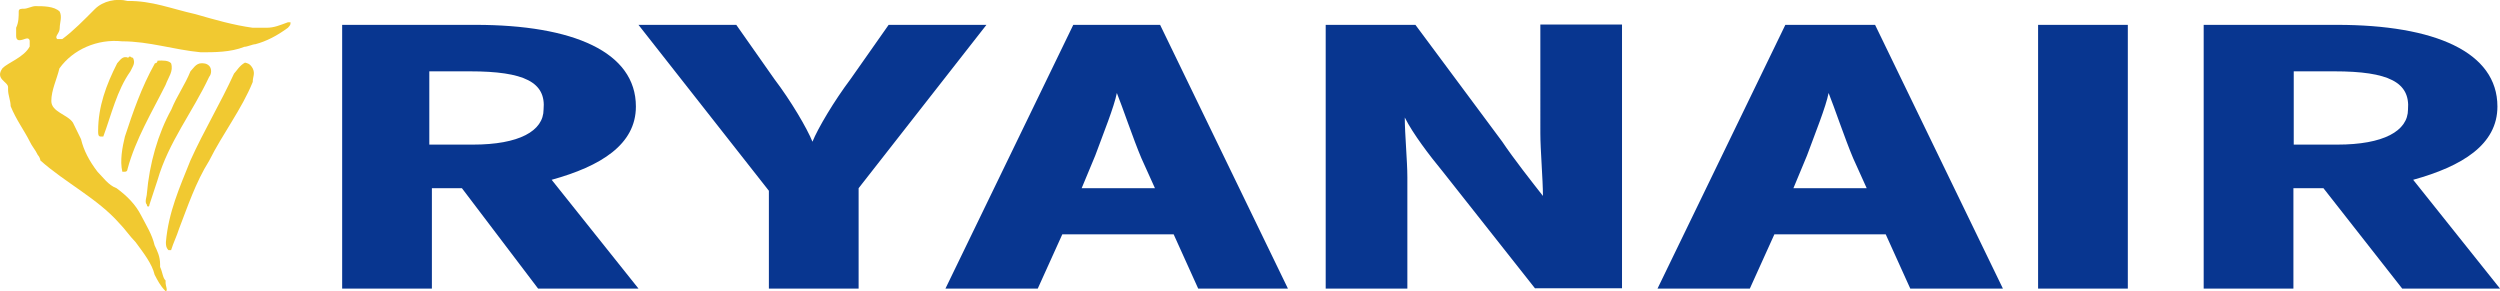 <?xml version="1.0" encoding="utf-8"?>
<!-- Generator: Adobe Illustrator 26.1.0, SVG Export Plug-In . SVG Version: 6.00 Build 0)  -->
<svg version="1.1" id="Livello_1" xmlns="http://www.w3.org/2000/svg" xmlns:xlink="http://www.w3.org/1999/xlink" x="0px" y="0px"
	 viewBox="0 0 774.5 90.2" style="enable-background:new 0 0 774.5 90.2;" xml:space="preserve">
<style type="text/css">
	.st0{fill:#083690;}
	.st1{fill:#F1C931;}
</style>
<script  xmlns=""></script>
<path class="st0" d="M166.7,89.4l-23.6-31.1h-9.3v31.1H106V7.7h41.3c30.3,0,49.7,8.4,49.7,25.3c0,11.8-10.9,18.5-26.1,22.7
	l26.9,33.7L166.7,89.4L166.7,89.4z M145.6,22.1H133v22.7h13.5c14.3,0,21.9-4.2,21.9-10.9C169.2,25.5,162.5,22.1,145.6,22.1z
	 M266,58.3v31.1h-27.8V59.1L197.8,7.7h30.3l11.8,16.8c5.1,6.7,10.1,15.2,11.8,19.4c1.7-4.2,6.7-12.6,11.8-19.4l11.8-16.8h30.3
	L266,58.3z M371.2,89.4l-7.6-16.8h-34.5l-7.6,16.8h-28.6l39.6-81.7h26.9L399,89.4H371.2z M353.6,49c-2.5-5.9-5.9-16-7.6-20.2
	c-0.8,4.2-4.2,12.6-6.7,19.4l-4.2,10.1h22.7L353.6,49z M475.6,89.4L447,53.2c-4.2-5.1-9.3-11.8-11.8-16.8c0,5.1,0.8,13.5,0.8,18.5
	v34.5h-25.3V7.7h27.8l26.9,36.2c3.4,5.1,9.3,12.6,12.6,16.8c0-5.1-0.8-14.3-0.8-19.4V7.6h25.3v81.7h-26.9V89.4z M591.8,89.4
	l-7.6-16.8h-34.5l-7.6,16.8h-28.6l39.6-81.7h27.8l39.6,81.7H591.8z M574.1,49c-2.5-5.9-5.9-16-7.6-20.2c-0.8,4.2-4.2,12.6-6.7,19.4
	l-4.2,10.1h22.7L574.1,49z M631.4,89.4V7.7h27.8v81.7H631.4z M744.2,89.4l-24.4-31.1h-9.3v31.1h-27.8V7.7H724
	c30.3,0,49.7,8.4,49.7,25.3c0,11.8-10.9,18.5-26.1,22.7l26.9,33.7L744.2,89.4L744.2,89.4z M723.2,22.1h-12.6v22.7h13.5
	c14.3,0,21.9-4.2,21.9-10.9C746.7,25.5,740,22.1,723.2,22.1z"/>
<g>
	<path class="st1" d="M60.6,4.4c5.9,1.7,11.8,3.4,17.7,4.2h4.2c2.5,0,4.2-0.8,6.7-1.7H90c0,0.8,0,0.8-0.8,1.7
		c-3.4,2.5-6.7,4.2-10.1,5.1c-0.8,0-2.5,0.8-3.4,0.8c-4.2,1.7-9.3,1.7-13.5,1.7c-8.4-0.8-16-3.4-24.4-3.4
		c-7.6-0.8-15.2,2.5-19.4,8.4c-0.8,3.4-2.5,6.7-2.5,10.1s5.1,4.2,6.7,6.7l2.5,5.1c0.8,3.4,2.5,6.7,5.1,10.1c1.7,1.7,3.4,4.2,5.9,5.1
		c3.4,2.5,5.9,5.1,7.6,8.4s3.4,5.9,4.2,9.3c0.8,1.7,1.7,3.4,1.7,5.9v0.8c0.8,1.7,0.8,3.4,1.7,4.2v0.8c0,0.8,0.8,2.5,0,2.5
		c-1.7-1.7-2.5-3.4-3.4-5.1c-0.8-3.4-3.4-6.7-5.9-10.1c-1.7-1.7-3.4-4.2-5.1-5.9c-6.7-7.6-16.8-12.6-24.4-19.4c0,0,0-0.8-0.8-1.7
		c-0.8-1.7-1.7-2.5-2.5-4.2C7.5,40.4,5,37.1,3.3,32.9c0-1.7-0.8-3.4-0.8-5.1V27c0-1.7-4.2-2.5-1.7-5.9c1.7-1.7,6.7-3.4,8.4-6.7v-1.7
		c0,0,0-0.8-0.8-0.8S5,13.6,5,11.1V8.6c0.8-1.7,0.8-3.4,0.8-5.1c0-0.8,0.8-0.8,1.7-0.8s2.5-0.8,3.4-0.8c2.5,0,5.9,0,7.6,1.7
		c0.8,1.7,0,3.4,0,5.1s-1.7,2.5-0.8,3.4h1.6c3.4-2.5,6.7-5.9,10.1-9.3c2.5-2.5,6.7-3.4,10.1-2.5C47.1,0.2,53,2.7,60.6,4.4L60.6,4.4z
		"/>
	<path class="st1" d="M41.2,17.9c0.8,1.7,0,2.5-0.8,4.2C36.2,28,34.5,35.6,32,42.3h-0.8c-0.8,0-0.8-0.8-0.8-1.7
		c0-7.6,2.5-14.3,5.9-21c0.8-0.8,1.7-2.5,3.4-1.7C40.4,17,40.4,17.9,41.2,17.9z M53,19.6c0.8,2.5-0.8,4.2-1.7,6.7
		c-4.2,8.4-9.3,16.8-11.8,26.1c0,0,0,0.8-0.8,0.8h-0.8c-0.8-3.4,0-7.6,0.8-10.9c2.5-7.6,5.1-15.2,9.3-22.7c0.8,0,0.8-0.8,0.8-0.8
		C50.5,18.7,52.2,18.7,53,19.6z M64.8,20.4c0.8,0.8,0.8,2.5,0,3.4c-5.1,10.9-12.6,20.2-16,32l-2.5,7.6c0,0.8-0.8,0.8-0.8,0
		c-0.8-0.8,0-2.5,0-3.4c0.8-9.3,3.4-18.5,7.6-26.1c1.7-4.2,4.2-7.6,5.9-11.8c0.8-0.8,1.7-2.5,3.4-2.5C63.1,19.6,64,19.6,64.8,20.4z
		 M78.3,21.2c0.8,1.7,0,2.5,0,4.2c-3.4,8.4-9.3,16-13.5,24.4c-4.2,6.7-6.7,14.3-9.3,21c-0.8,2.5-1.7,4.2-2.5,6.7h-0.8
		c-0.8-0.8-0.8-1.7-0.8-2.5c0.8-9.3,4.2-16.8,7.6-25.3c4.2-9.3,9.3-17.7,13.5-26.9c0.8-0.8,1.7-2.5,3.4-3.4
		C76.6,19.6,77.4,19.6,78.3,21.2L78.3,21.2z"/>
</g>
</svg>
